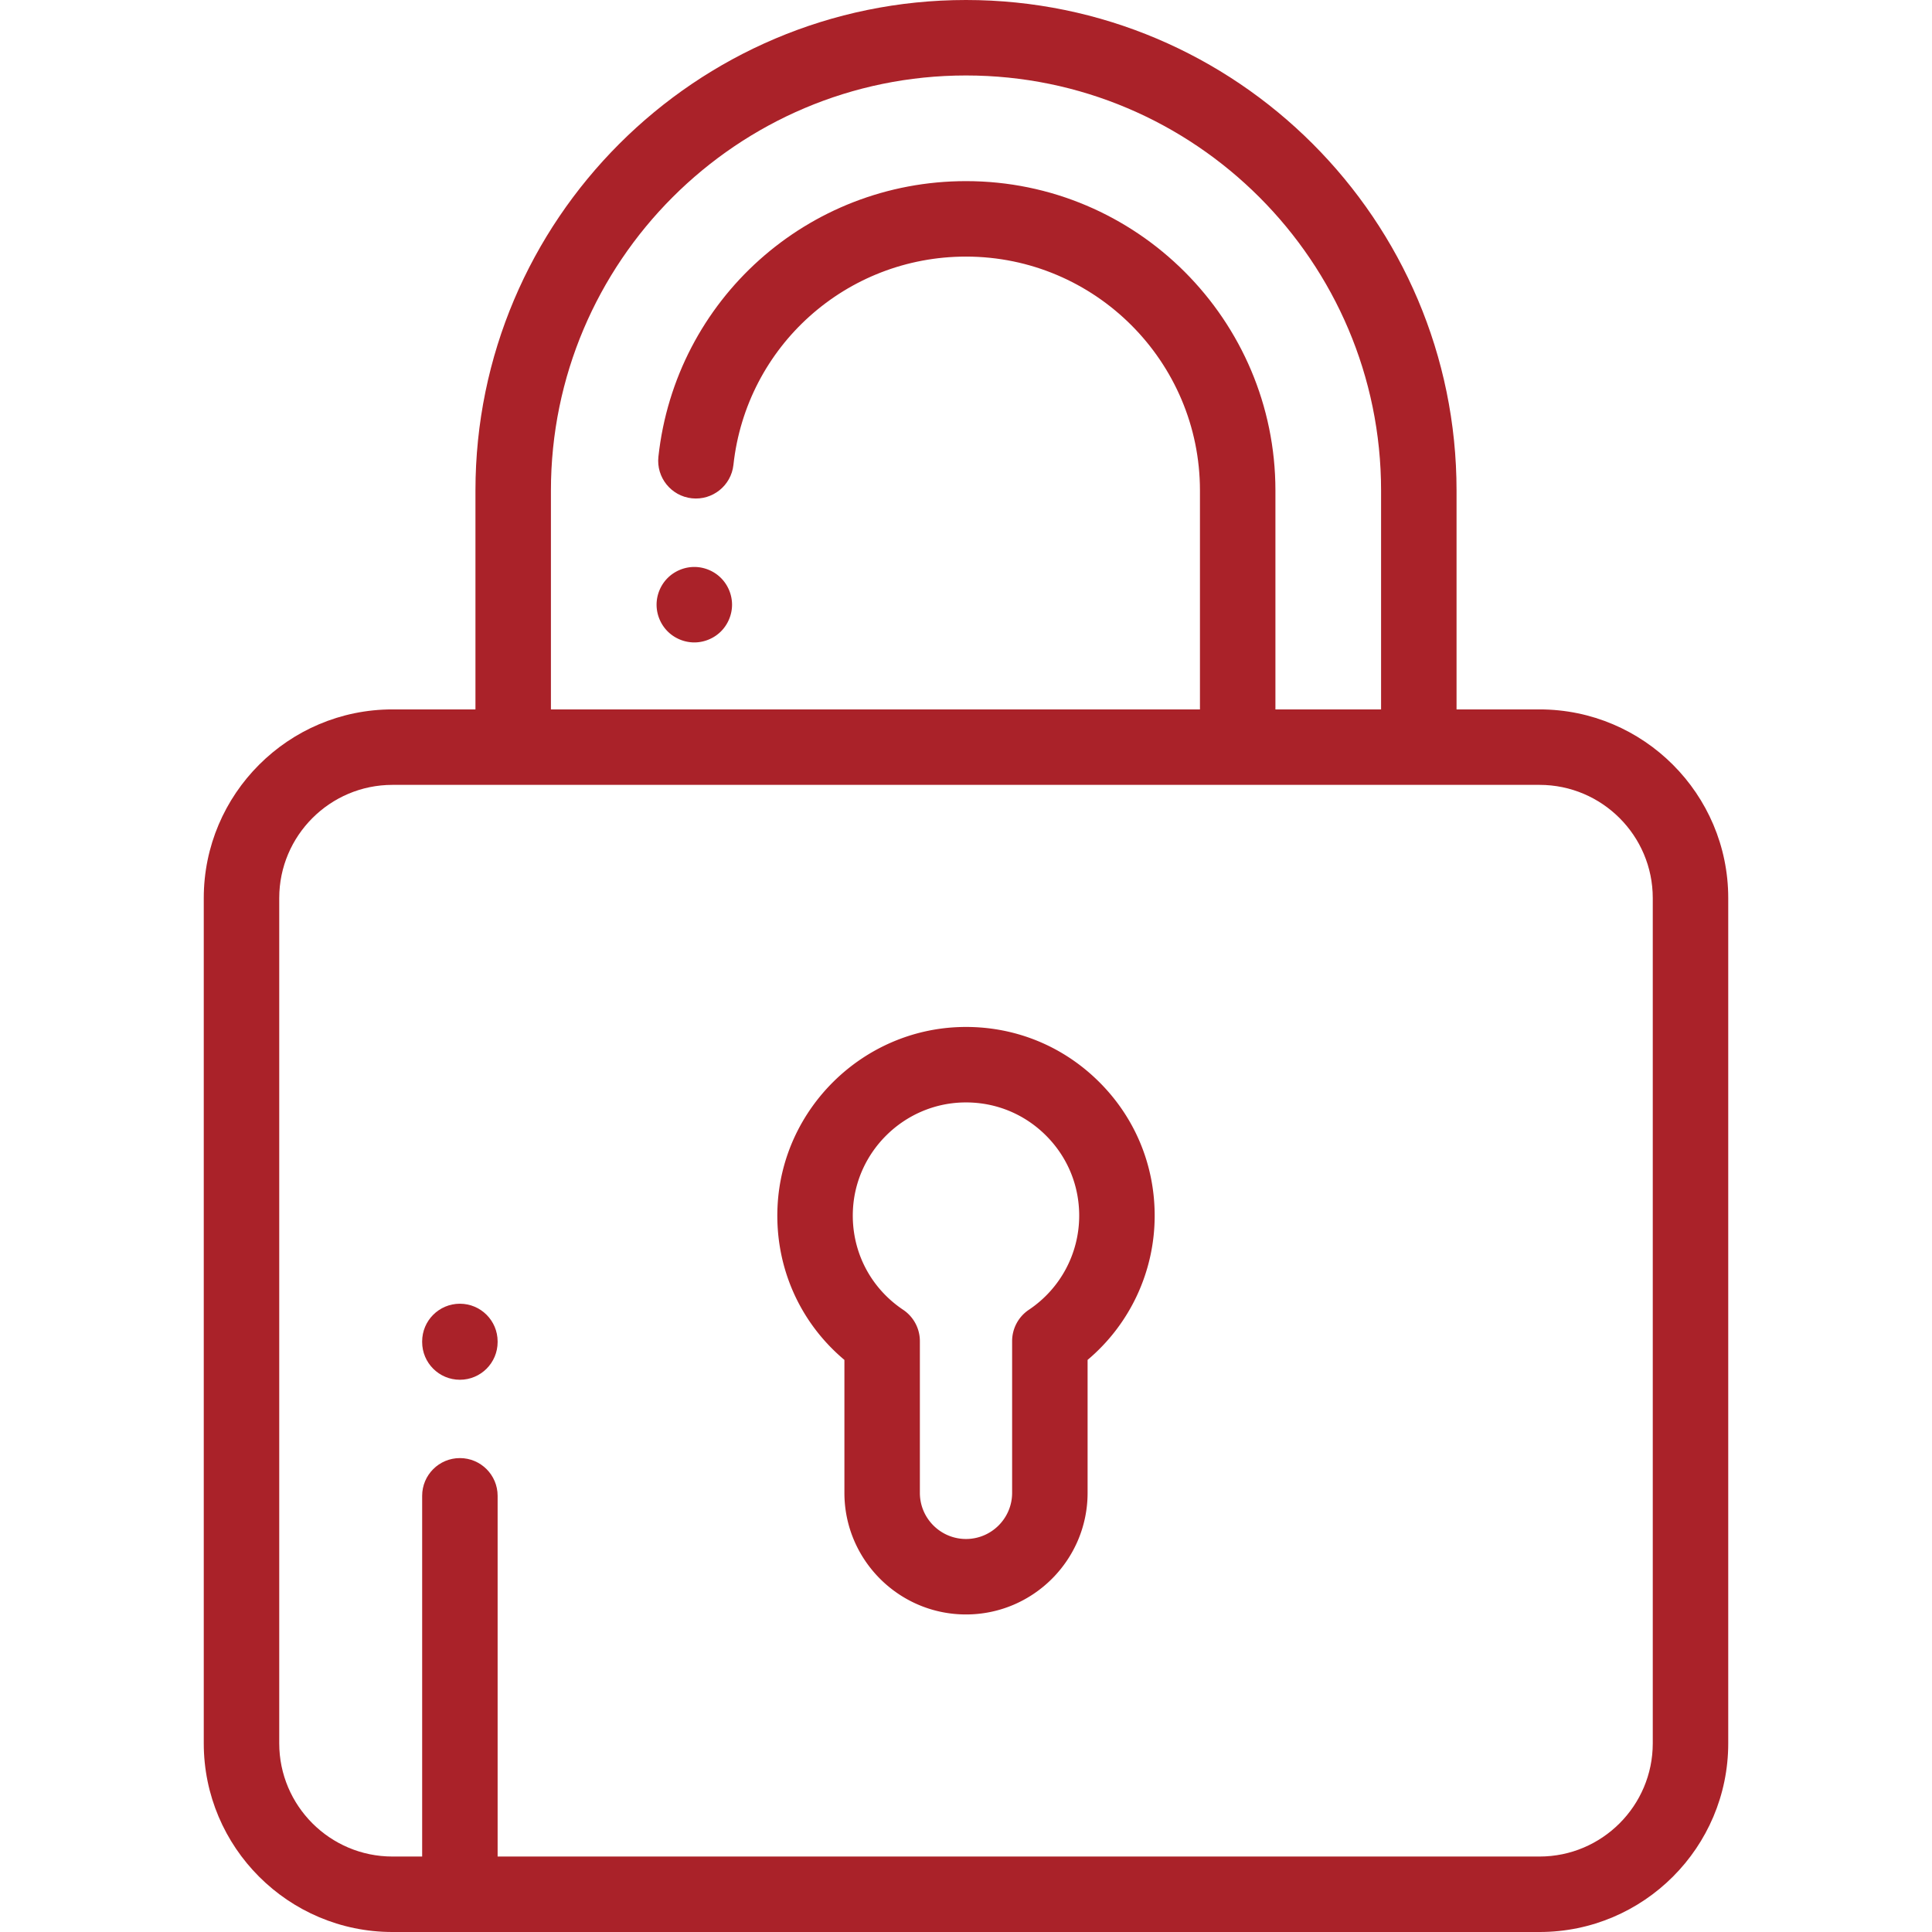 <svg xmlns="http://www.w3.org/2000/svg" version="1.1" xmlns:xlink="http://www.w3.org/1999/xlink" width="512" height="512" x="0" y="0" viewBox="0 0 512 512" style="enable-background:new 0 0 512 512" xml:space="preserve"><g><path d="M191.069 153.18c-1.859-1.86-4.439-2.93-7.069-2.93s-5.21 1.07-7.07 2.93-2.93 4.44-2.93 7.07 1.069 5.21 2.93 7.07c1.861 1.86 4.44 2.93 7.07 2.93s5.21-1.07 7.069-2.93c1.86-1.86 2.931-4.44 2.931-7.07s-1.07-5.21-2.931-7.07zM290.86 286.309c-9.759-9.493-22.634-14.51-36.27-14.136-25.973.718-47.29 21.599-48.531 47.537-.758 15.838 5.791 30.675 17.719 40.684v35.231c0 17.768 14.455 32.222 32.223 32.222s32.223-14.455 32.223-32.222v-35.239A49.929 49.929 0 0 0 306 322.153c0-13.618-5.377-26.347-15.14-35.844zm-18.201 60.795a10.002 10.002 0 0 0-4.437 8.31v40.211c0 6.739-5.483 12.222-12.223 12.222s-12.223-5.483-12.223-12.222v-40.211c0-3.336-1.664-6.453-4.437-8.31-8.841-5.919-13.814-15.802-13.306-26.438.745-15.551 13.53-28.069 29.107-28.5.287-.008.573-.012.859-.012 7.865 0 15.264 2.997 20.913 8.493 5.858 5.699 9.085 13.337 9.085 21.507.003 10.03-4.984 19.357-13.338 24.95z" fill="#aa2229" opacity="1" data-original="#000000"></path><path d="M408 188h-22v-58C386 58.318 327.683 0 256 0S126 58.318 126 130v58h-22c-27.57 0-50 22.43-50 50v224c0 27.57 22.43 50 50 50h304c27.57 0 50-22.43 50-50V238c0-27.57-22.43-50-50-50zm-262-58c0-60.654 49.346-110 110-110s110 49.346 110 110v58h-28v-58c0-45.215-36.785-82-82-82-41.936 0-76.979 31.396-81.515 73.031-.598 5.49 3.368 10.426 8.858 11.024 5.481.594 10.426-3.368 11.024-8.858C197.796 91.729 224.292 68 256 68c34.187 0 62 27.813 62 62v58H146v-58zm292 332c0 16.542-13.458 30-30 30H131.875v-95.591c0-5.523-4.478-10-10-10s-10 4.477-10 10V492H104c-16.542 0-30-13.458-30-30V238c0-16.542 13.458-30 30-30h304c16.542 0 30 13.458 30 30v224z" fill="#aa2229" opacity="1" data-original="#000000"></path><path d="M121.875 345.501c-5.522 0-10 4.477-10 10v.15c0 5.523 4.478 10 10 10s10-4.477 10-10v-.15c0-5.523-4.478-10-10-10z" fill="#aa2229" opacity="1" data-original="#000000"></path></g></svg>